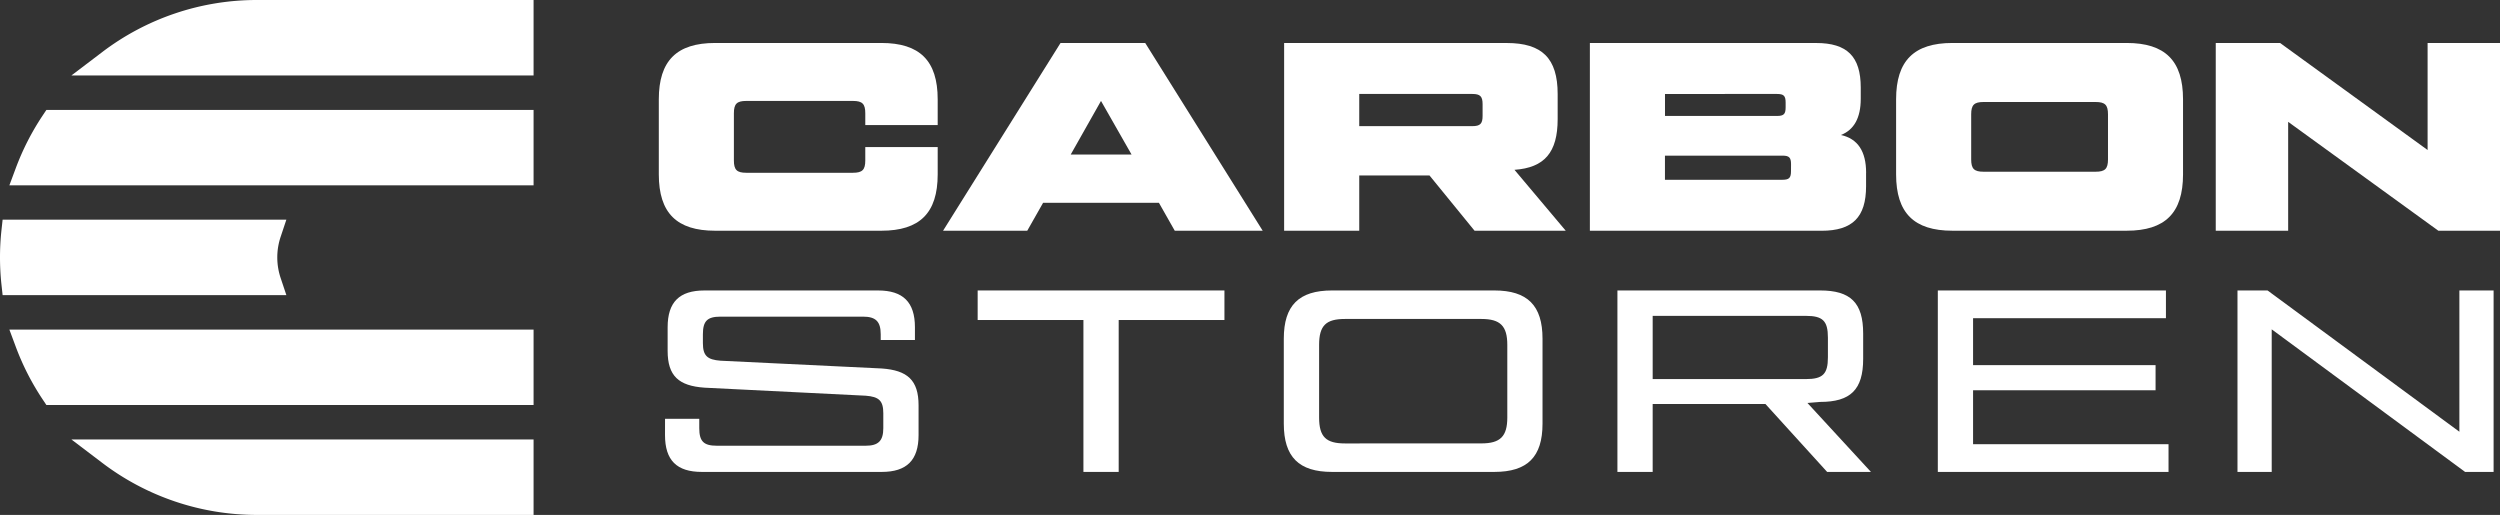 <?xml version="1.0" encoding="UTF-8"?>
<svg xmlns="http://www.w3.org/2000/svg" xmlns:xlink="http://www.w3.org/1999/xlink" id="Group_111" data-name="Group 111" width="286.22" height="58.953" viewBox="0 0 286.22 58.953">
  <rect x="0" y="0" width="286.22" height="58.953" fill="#333333" stroke="none"/>
  <defs>
    <clipPath id="clip-path">
      <rect id="Rectangle_91" data-name="Rectangle 91" width="286.22" height="58.953" fill="none"></rect>
    </clipPath>
  </defs>
  <g id="Group_110" data-name="Group 110" clip-path="url(#clip-path)">
    <path id="Path_391" data-name="Path 391" d="M29.477,0A29.236,29.236,0,0,0,11.655,6L8.171,8.643H61.088V0Z" transform="translate(0 0)" fill="#fff"></path>
    <path id="Path_392" data-name="Path 392" d="M4.871,13.244A29.245,29.245,0,0,0,1.814,19.23l-.74,1.987H61.088V12.588H5.308Z" transform="translate(0 0)" fill="#fff"></path>
    <path id="Path_393" data-name="Path 393" d="M29.477,58.953a29.236,29.236,0,0,1-17.822-6L8.171,50.31H61.088v8.643Z" transform="translate(0 0)" fill="#fff"></path>
    <path id="Path_394" data-name="Path 394" d="M4.871,45.709a29.245,29.245,0,0,1-3.057-5.986l-.74-1.987H61.088v8.629H5.308Z" transform="translate(0 0)" fill="#fff"></path>
    <path id="Path_395" data-name="Path 395" d="M32.139,31.852a7.421,7.421,0,0,1,0-4.766l.647-1.939H.3L.157,26.456a28.961,28.961,0,0,0,0,6.023L.3,33.79H32.786Z" transform="translate(0 0)" fill="#fff"></path>
    <path id="Path_396" data-name="Path 396" d="M81.873,26.415c-4.391,0-6.447-2.026-6.447-6.447v-8.6c0-4.421,2.056-6.448,6.447-6.448h19.034c4.391,0,6.447,2.027,6.447,6.448v2.947H99.065V12.968c0-1.074-.338-1.412-1.412-1.412H85.435c-1.076,0-1.413.338-1.413,1.412v5.4c0,1.074.337,1.412,1.413,1.412H97.653c1.074,0,1.412-.338,1.412-1.412V16.836h8.289v3.132c0,4.421-2.056,6.447-6.447,6.447Z" transform="translate(0 0)" fill="#fff"></path>
    <path id="Path_397" data-name="Path 397" d="M134.495,26.414l-1.811-3.193H119.421l-1.812,3.193H107.97l13.446-21.49h9.7l13.446,21.49Zm-11.912-8.719h6.969l-3.5-6.14Z" transform="translate(0 0)" fill="#fff"></path>
    <path id="Path_398" data-name="Path 398" d="M179.257,26.414H168.818l-5.157-6.324h-8.044v6.324h-8.6V4.924H172.5c4.051,0,5.833,1.75,5.833,5.833v2.886c0,3.807-1.505,5.556-4.944,5.8Zm-23.64-15.657v3.684h12.956c.89,0,1.166-.276,1.166-1.167v-1.35c0-.891-.276-1.167-1.166-1.167Z" transform="translate(0 0)" fill="#fff"></path>
    <path id="Path_399" data-name="Path 399" d="M213.643,19.783v1.536c0,3.561-1.566,5.1-5.1,5.1H182.021V4.924h25.912c3.53,0,5.1,1.535,5.1,5.1V11.31c0,2.18-.767,3.561-2.271,4.145,1.935.429,2.886,1.872,2.886,4.328m-23.026-9.025v2.517H203.45c.768,0,.983-.215.983-.983V11.74c0-.768-.215-.982-.983-.982Zm14.43,8.043c0-.768-.215-.982-.982-.982H190.617v2.763h13.448c.767,0,.982-.215.982-.983Z" transform="translate(0 0)" fill="#fff"></path>
    <path id="Path_400" data-name="Path 400" d="M223.528,26.414c-4.39,0-6.447-2.026-6.447-6.447v-8.6c0-4.421,2.057-6.447,6.447-6.447h19.956c4.39,0,6.447,2.026,6.447,6.447v8.6c0,4.421-2.057,6.447-6.447,6.447Zm16.4-6.754c1.074,0,1.412-.337,1.412-1.412V13.09c0-1.074-.338-1.412-1.412-1.412H227.09c-1.075,0-1.413.338-1.413,1.412v5.158c0,1.075.338,1.412,1.413,1.412Z" transform="translate(0 0)" fill="#fff"></path>
    <path id="Path_401" data-name="Path 401" d="M277.931,4.924h8.289V26.415h-7.06L261.967,13.95V26.415h-8.29V4.924h7.369l16.885,12.25Z" transform="translate(0 0)" fill="#fff"></path>
    <path id="Path_402" data-name="Path 402" d="M76.139,47.945h3.918v1.068c0,1.514.5,2.018,2.019,2.018H99.111c1.454,0,2.017-.564,2.017-2.018V47.321c0-1.454-.5-1.9-2.017-2.018l-18.46-.92c-2.939-.207-4.215-1.335-4.215-4.214v-2.7c0-2.878,1.336-4.214,4.215-4.214h19.884c2.849,0,4.214,1.336,4.214,4.214v1.455h-3.918V38.27c0-1.454-.563-2.018-2.017-2.018H82.491c-1.514,0-2.018.5-2.018,2.018v1.009c0,1.454.5,1.9,2.018,2.018l18.46.89c2.938.208,4.214,1.336,4.214,4.215v3.413c0,2.879-1.365,4.214-4.214,4.214h-20.6c-2.879,0-4.215-1.335-4.215-4.214Z" transform="translate(0 0)" fill="#fff"></path>
    <path id="Path_403" data-name="Path 403" d="M140.184,33.254v3.383H128.076V54.029h-4.037V36.637H111.93V33.254Z" transform="translate(0 0)" fill="#fff"></path>
    <path id="Path_404" data-name="Path 404" d="M152.5,54.029c-3.8,0-5.52-1.722-5.52-5.52V38.774c0-3.8,1.721-5.52,5.52-5.52H171.08c3.8,0,5.52,1.721,5.52,5.52v9.735c0,3.8-1.721,5.52-5.52,5.52ZM169.6,50.764c2.167,0,2.968-.8,2.968-2.968v-8.31c0-2.166-.8-2.968-2.968-2.968h-15.61c-2.167,0-2.968.743-2.968,2.968V47.8c0,2.226.8,2.968,2.968,2.968Z" transform="translate(0 0)" fill="#fff"></path>
    <path id="Path_405" data-name="Path 405" d="M214.2,54.029h-5.015l-7.064-7.776h-12.91v7.776h-4.036V33.254h23.208c3.473,0,4.927,1.395,4.927,4.927v2.908c0,3.532-1.454,4.927-4.927,4.927l-1.454.119ZM189.212,36.163V43.4h17.54c1.929,0,2.522-.564,2.522-2.492V38.656c0-1.929-.593-2.493-2.522-2.493Z" transform="translate(0 0)" fill="#fff"></path>
    <path id="Path_406" data-name="Path 406" d="M225.893,50.853h22.378v3.176H221.857V33.254h26.117V36.43H225.893V41.8h20.894V44.68H225.893Z" transform="translate(0 0)" fill="#fff"></path>
    <path id="Path_407" data-name="Path 407" d="M281.569,33.254h3.918V54.029h-3.265L260.083,37.706V54.029h-3.918V33.254h3.442l21.962,16.175Z" transform="translate(0 0)" fill="#fff"></path>
  </g>
</svg>
